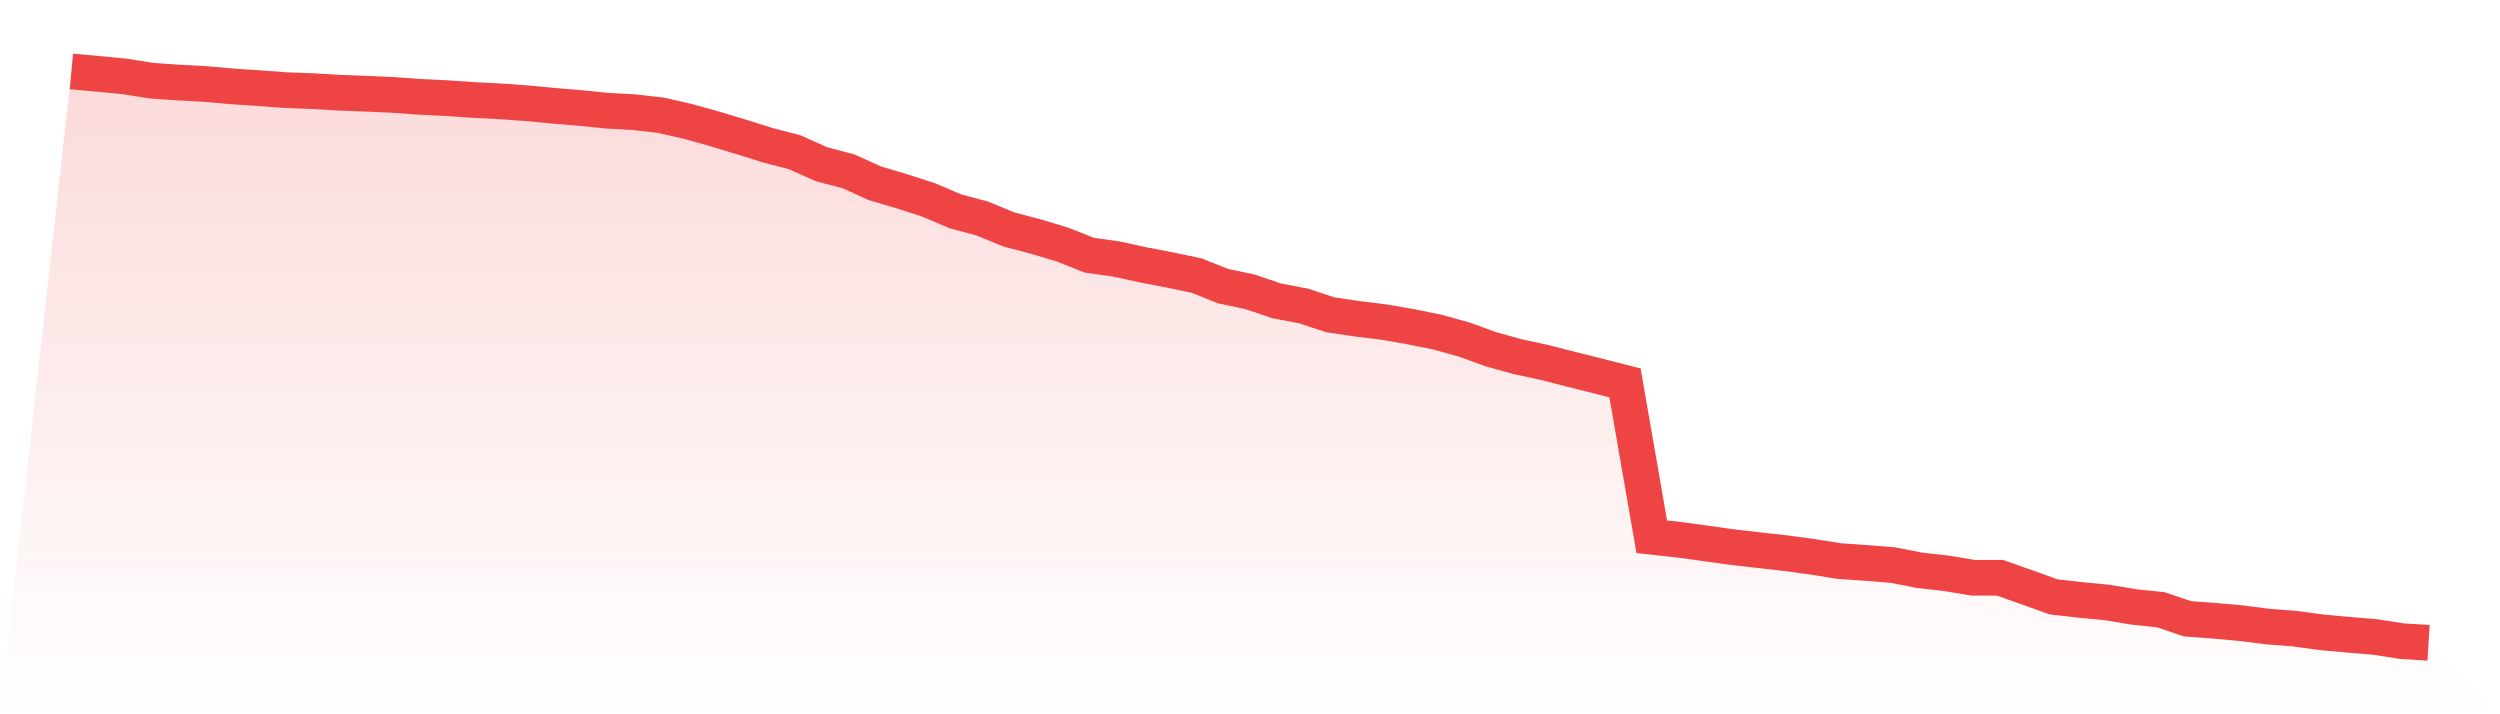 <svg viewBox="0 0 140 40" xmlns="http://www.w3.org/2000/svg">
<defs>
<linearGradient id="gradient" x1="0" x2="0" y1="0" y2="1">
<stop offset="0%" stop-color="#ef4444" stop-opacity="0.2"/>
<stop offset="100%" stop-color="#ef4444" stop-opacity="0"/>
</linearGradient>
</defs>
<path d="M4,4 L4,4 L5.5,4.137 L7,4.282 L8.5,4.52 L10,4.621 L11.5,4.704 L13,4.837 L14.5,4.937 L16,5.047 L17.5,5.104 L19,5.191 L20.5,5.248 L22,5.315 L23.5,5.423 L25,5.495 L26.5,5.597 L28,5.674 L29.5,5.78 L31,5.922 L32.5,6.049 L34,6.199 L35.5,6.282 L37,6.452 L38.5,6.793 L40,7.211 L41.5,7.663 L43,8.134 L44.5,8.524 L46,9.196 L47.5,9.589 L49,10.266 L50.5,10.71 L52,11.194 L53.5,11.833 L55,12.234 L56.5,12.851 L58,13.245 L59.5,13.697 L61,14.292 L62.5,14.502 L64,14.827 L65.5,15.117 L67,15.43 L68.5,16.025 L70,16.342 L71.5,16.851 L73,17.133 L74.5,17.63 L76,17.852 L77.5,18.035 L79,18.296 L80.5,18.6 L82,19.018 L83.5,19.562 L85,19.976 L86.5,20.299 L88,20.684 L89.5,21.059 L91,21.443 L92.5,30.059 L94,30.222 L95.5,30.427 L97,30.638 L98.5,30.81 L100,30.978 L101.5,31.182 L103,31.42 L104.5,31.524 L106,31.645 L107.5,31.937 L109,32.106 L110.5,32.355 L112,32.355 L113.5,32.884 L115,33.426 L116.5,33.595 L118,33.74 L119.5,33.989 L121,34.145 L122.5,34.653 L124,34.764 L125.5,34.897 L127,35.089 L128.5,35.204 L130,35.409 L131.5,35.545 L133,35.67 L134.5,35.904 L136,36 L140,40 L0,40 z" fill="url(#gradient)"/>
<path d="M4,4 L4,4 L5.5,4.137 L7,4.282 L8.5,4.52 L10,4.621 L11.5,4.704 L13,4.837 L14.5,4.937 L16,5.047 L17.5,5.104 L19,5.191 L20.5,5.248 L22,5.315 L23.5,5.423 L25,5.495 L26.5,5.597 L28,5.674 L29.5,5.78 L31,5.922 L32.5,6.049 L34,6.199 L35.5,6.282 L37,6.452 L38.5,6.793 L40,7.211 L41.5,7.663 L43,8.134 L44.5,8.524 L46,9.196 L47.5,9.589 L49,10.266 L50.5,10.71 L52,11.194 L53.5,11.833 L55,12.234 L56.5,12.851 L58,13.245 L59.5,13.697 L61,14.292 L62.5,14.502 L64,14.827 L65.5,15.117 L67,15.43 L68.5,16.025 L70,16.342 L71.5,16.851 L73,17.133 L74.5,17.63 L76,17.852 L77.5,18.035 L79,18.296 L80.5,18.6 L82,19.018 L83.5,19.562 L85,19.976 L86.5,20.299 L88,20.684 L89.5,21.059 L91,21.443 L92.5,30.059 L94,30.222 L95.5,30.427 L97,30.638 L98.5,30.81 L100,30.978 L101.5,31.182 L103,31.42 L104.5,31.524 L106,31.645 L107.5,31.937 L109,32.106 L110.5,32.355 L112,32.355 L113.5,32.884 L115,33.426 L116.5,33.595 L118,33.74 L119.5,33.989 L121,34.145 L122.5,34.653 L124,34.764 L125.5,34.897 L127,35.089 L128.5,35.204 L130,35.409 L131.5,35.545 L133,35.67 L134.5,35.904 L136,36" fill="none" stroke="#ef4444" stroke-width="2"/>
</svg>